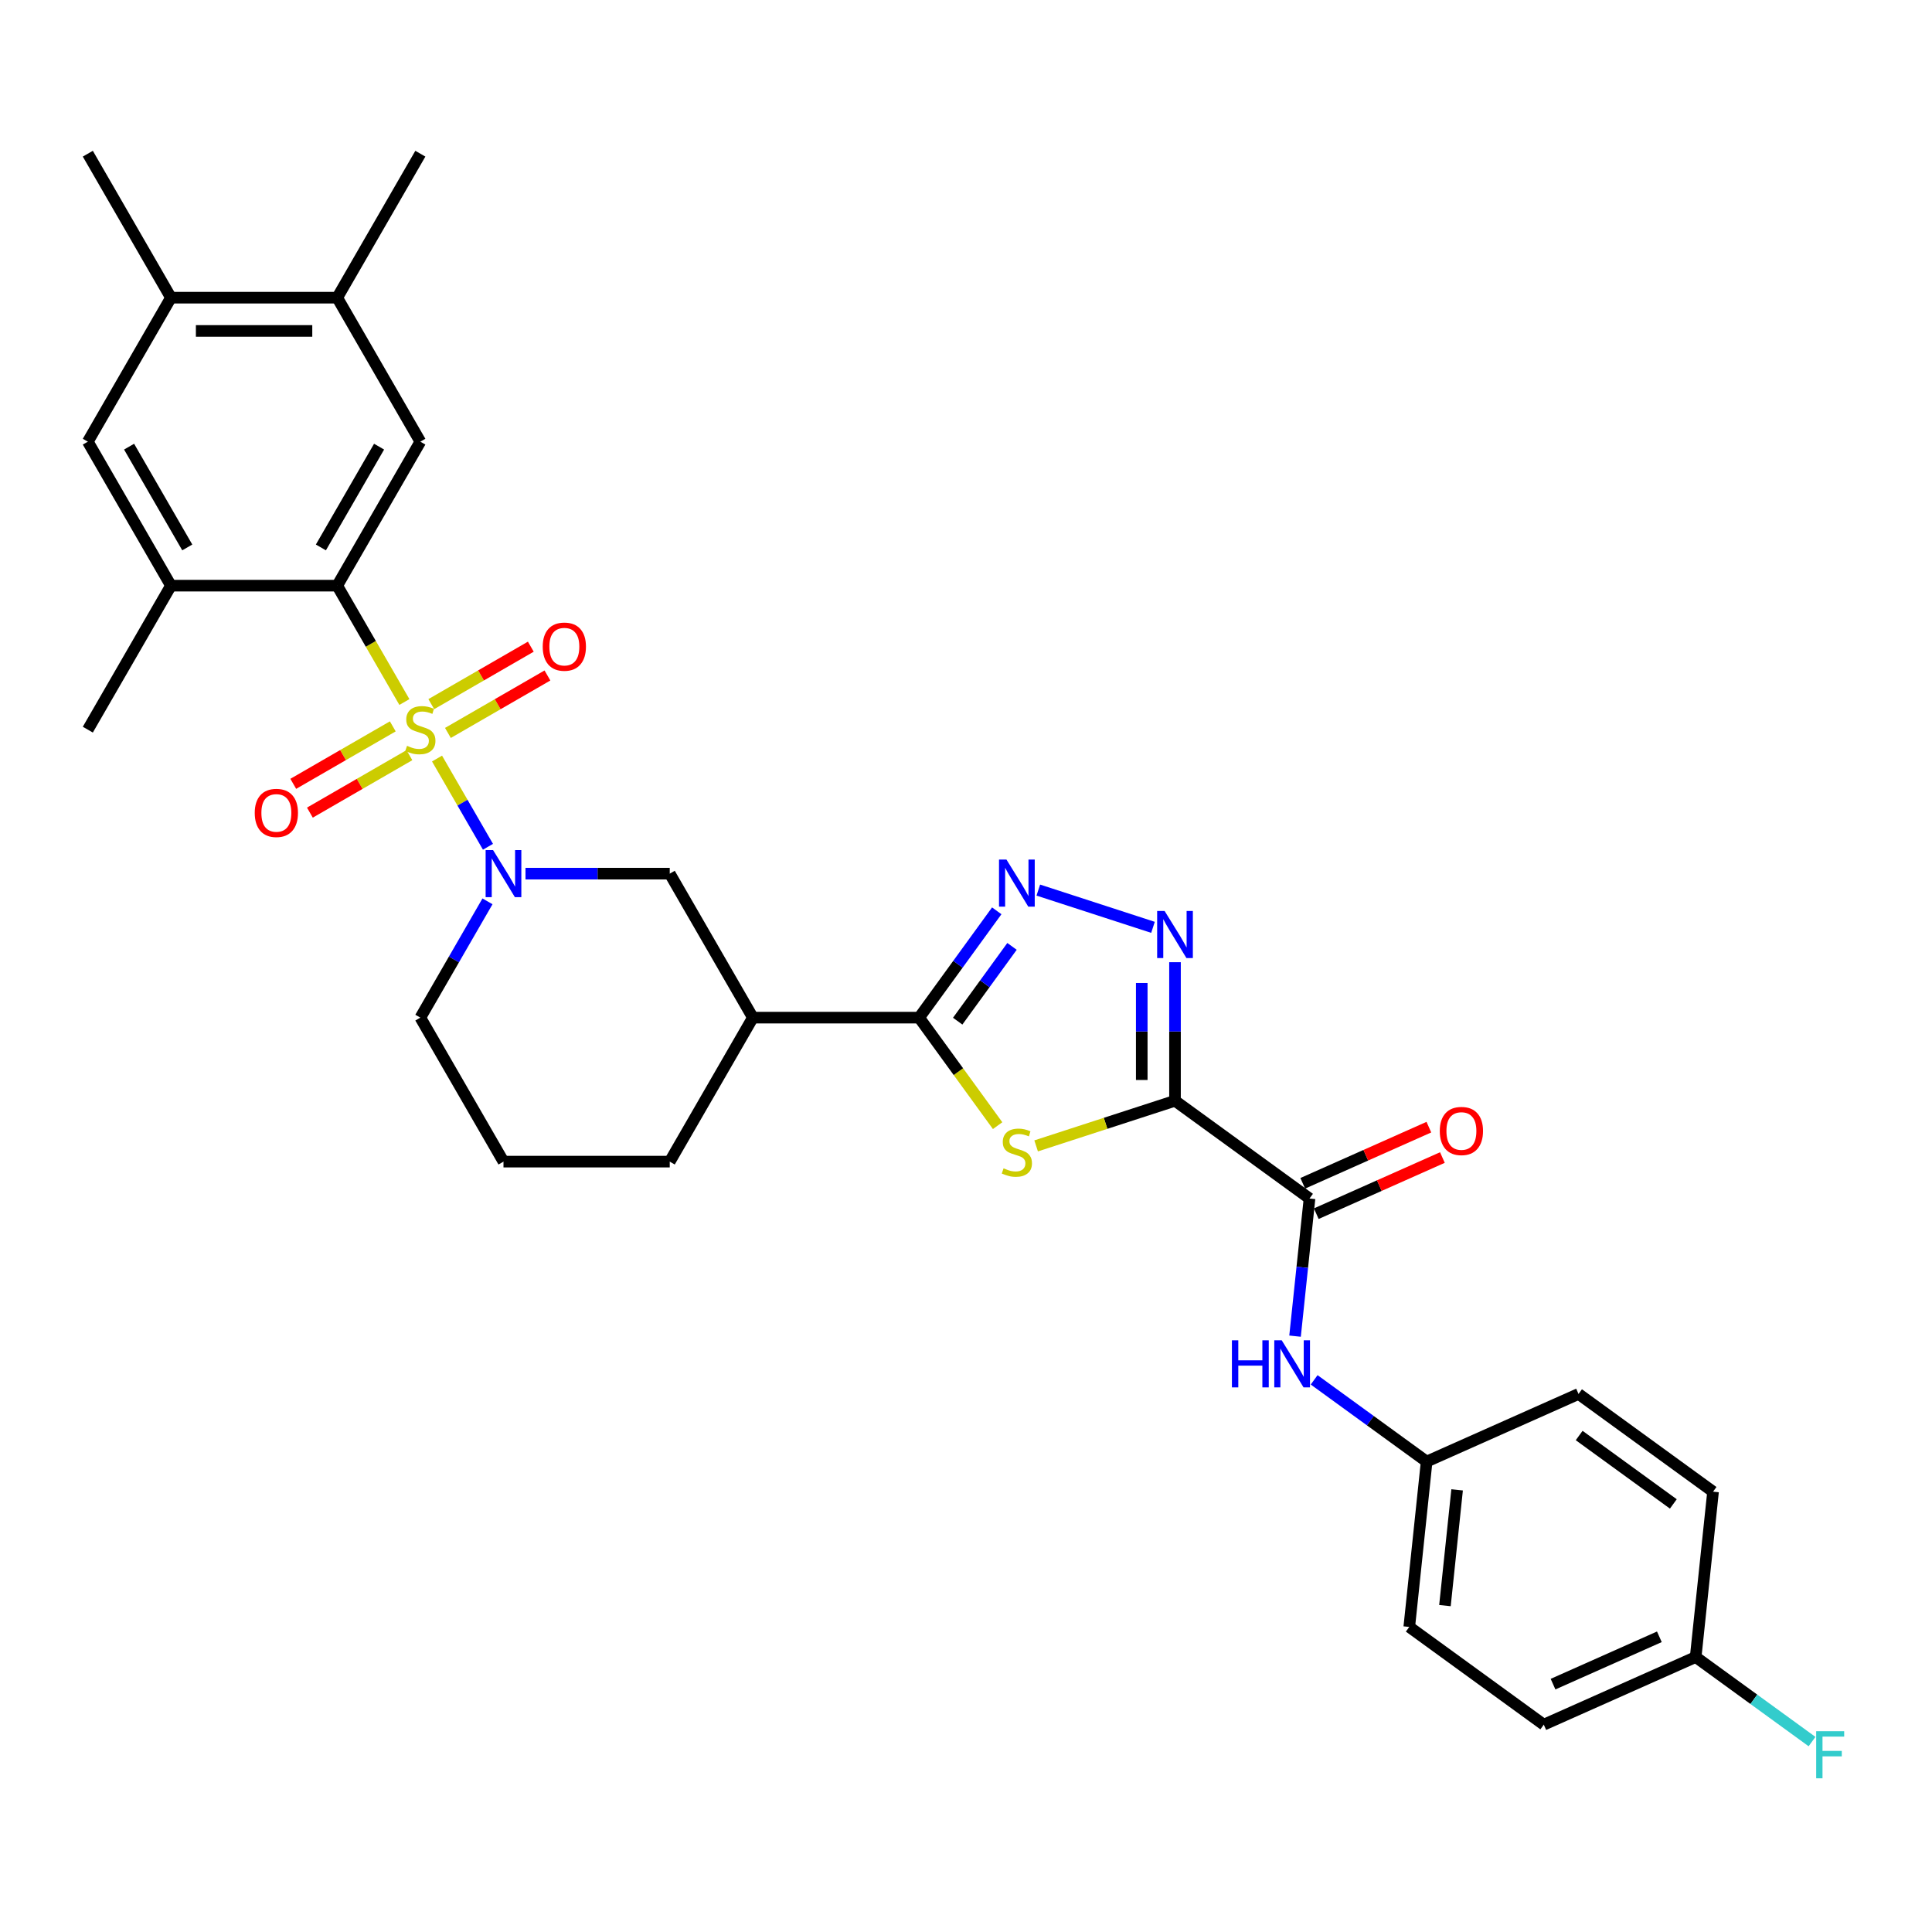<?xml version='1.0' encoding='iso-8859-1'?>
<svg version='1.1' baseProfile='full'
              xmlns='http://www.w3.org/2000/svg'
                      xmlns:rdkit='http://www.rdkit.org/xml'
                      xmlns:xlink='http://www.w3.org/1999/xlink'
                  xml:space='preserve'
width='1000px' height='1000px' viewBox='0 0 1000 1000'>
<!-- END OF HEADER -->
<rect style='opacity:1.0;fill:#FFFFFF;stroke:none' width='1000' height='1000' x='0' y='0'> </rect>
<path class='bond-2' d='M 226.208,392.625 L 239.39,415.458' style='fill:none;fill-rule:evenodd;stroke:#CCCC00;stroke-width:6px;stroke-linecap:butt;stroke-linejoin:miter;stroke-opacity:1' />
<path class='bond-2' d='M 239.39,415.458 L 252.573,438.291' style='fill:none;fill-rule:evenodd;stroke:#0000FF;stroke-width:6px;stroke-linecap:butt;stroke-linejoin:miter;stroke-opacity:1' />
<path class='bond-5' d='M 209.314,363.365 L 191.929,333.251' style='fill:none;fill-rule:evenodd;stroke:#CCCC00;stroke-width:6px;stroke-linecap:butt;stroke-linejoin:miter;stroke-opacity:1' />
<path class='bond-5' d='M 191.929,333.251 L 174.543,303.138' style='fill:none;fill-rule:evenodd;stroke:#000000;stroke-width:6px;stroke-linecap:butt;stroke-linejoin:miter;stroke-opacity:1' />
<path class='bond-13' d='M 231.841,379.367 L 257.597,364.496' style='fill:none;fill-rule:evenodd;stroke:#CCCC00;stroke-width:6px;stroke-linecap:butt;stroke-linejoin:miter;stroke-opacity:1' />
<path class='bond-13' d='M 257.597,364.496 L 283.353,349.626' style='fill:none;fill-rule:evenodd;stroke:#FF0000;stroke-width:6px;stroke-linecap:butt;stroke-linejoin:miter;stroke-opacity:1' />
<path class='bond-13' d='M 223.235,364.461 L 248.991,349.591' style='fill:none;fill-rule:evenodd;stroke:#CCCC00;stroke-width:6px;stroke-linecap:butt;stroke-linejoin:miter;stroke-opacity:1' />
<path class='bond-13' d='M 248.991,349.591 L 274.747,334.72' style='fill:none;fill-rule:evenodd;stroke:#FF0000;stroke-width:6px;stroke-linecap:butt;stroke-linejoin:miter;stroke-opacity:1' />
<path class='bond-14' d='M 203.304,375.968 L 177.548,390.838' style='fill:none;fill-rule:evenodd;stroke:#CCCC00;stroke-width:6px;stroke-linecap:butt;stroke-linejoin:miter;stroke-opacity:1' />
<path class='bond-14' d='M 177.548,390.838 L 151.792,405.709' style='fill:none;fill-rule:evenodd;stroke:#FF0000;stroke-width:6px;stroke-linecap:butt;stroke-linejoin:miter;stroke-opacity:1' />
<path class='bond-14' d='M 211.91,390.874 L 186.153,405.744' style='fill:none;fill-rule:evenodd;stroke:#CCCC00;stroke-width:6px;stroke-linecap:butt;stroke-linejoin:miter;stroke-opacity:1' />
<path class='bond-14' d='M 186.153,405.744 L 160.397,420.615' style='fill:none;fill-rule:evenodd;stroke:#FF0000;stroke-width:6px;stroke-linecap:butt;stroke-linejoin:miter;stroke-opacity:1' />
<path class='bond-0' d='M 608.18,569.755 L 572.239,581.433' style='fill:none;fill-rule:evenodd;stroke:#000000;stroke-width:6px;stroke-linecap:butt;stroke-linejoin:miter;stroke-opacity:1' />
<path class='bond-0' d='M 572.239,581.433 L 536.298,593.111' style='fill:none;fill-rule:evenodd;stroke:#CCCC00;stroke-width:6px;stroke-linecap:butt;stroke-linejoin:miter;stroke-opacity:1' />
<path class='bond-7' d='M 608.18,569.755 L 677.803,620.339' style='fill:none;fill-rule:evenodd;stroke:#000000;stroke-width:6px;stroke-linecap:butt;stroke-linejoin:miter;stroke-opacity:1' />
<path class='bond-34' d='M 608.18,569.755 L 608.18,533.894' style='fill:none;fill-rule:evenodd;stroke:#000000;stroke-width:6px;stroke-linecap:butt;stroke-linejoin:miter;stroke-opacity:1' />
<path class='bond-34' d='M 608.18,533.894 L 608.18,498.034' style='fill:none;fill-rule:evenodd;stroke:#0000FF;stroke-width:6px;stroke-linecap:butt;stroke-linejoin:miter;stroke-opacity:1' />
<path class='bond-34' d='M 590.968,558.997 L 590.968,533.894' style='fill:none;fill-rule:evenodd;stroke:#000000;stroke-width:6px;stroke-linecap:butt;stroke-linejoin:miter;stroke-opacity:1' />
<path class='bond-34' d='M 590.968,533.894 L 590.968,508.792' style='fill:none;fill-rule:evenodd;stroke:#0000FF;stroke-width:6px;stroke-linecap:butt;stroke-linejoin:miter;stroke-opacity:1' />
<path class='bond-1' d='M 516.367,582.632 L 496.058,554.679' style='fill:none;fill-rule:evenodd;stroke:#CCCC00;stroke-width:6px;stroke-linecap:butt;stroke-linejoin:miter;stroke-opacity:1' />
<path class='bond-1' d='M 496.058,554.679 L 475.749,526.726' style='fill:none;fill-rule:evenodd;stroke:#000000;stroke-width:6px;stroke-linecap:butt;stroke-linejoin:miter;stroke-opacity:1' />
<path class='bond-10' d='M 271.996,452.197 L 309.328,452.197' style='fill:none;fill-rule:evenodd;stroke:#0000FF;stroke-width:6px;stroke-linecap:butt;stroke-linejoin:miter;stroke-opacity:1' />
<path class='bond-10' d='M 309.328,452.197 L 346.66,452.197' style='fill:none;fill-rule:evenodd;stroke:#000000;stroke-width:6px;stroke-linecap:butt;stroke-linejoin:miter;stroke-opacity:1' />
<path class='bond-20' d='M 252.324,466.534 L 234.948,496.63' style='fill:none;fill-rule:evenodd;stroke:#0000FF;stroke-width:6px;stroke-linecap:butt;stroke-linejoin:miter;stroke-opacity:1' />
<path class='bond-20' d='M 234.948,496.63 L 217.572,526.726' style='fill:none;fill-rule:evenodd;stroke:#000000;stroke-width:6px;stroke-linecap:butt;stroke-linejoin:miter;stroke-opacity:1' />
<path class='bond-3' d='M 475.749,526.726 L 389.69,526.726' style='fill:none;fill-rule:evenodd;stroke:#000000;stroke-width:6px;stroke-linecap:butt;stroke-linejoin:miter;stroke-opacity:1' />
<path class='bond-6' d='M 475.749,526.726 L 495.832,499.083' style='fill:none;fill-rule:evenodd;stroke:#000000;stroke-width:6px;stroke-linecap:butt;stroke-linejoin:miter;stroke-opacity:1' />
<path class='bond-6' d='M 495.832,499.083 L 515.916,471.44' style='fill:none;fill-rule:evenodd;stroke:#0000FF;stroke-width:6px;stroke-linecap:butt;stroke-linejoin:miter;stroke-opacity:1' />
<path class='bond-6' d='M 495.698,528.55 L 509.757,509.2' style='fill:none;fill-rule:evenodd;stroke:#000000;stroke-width:6px;stroke-linecap:butt;stroke-linejoin:miter;stroke-opacity:1' />
<path class='bond-6' d='M 509.757,509.2 L 523.816,489.85' style='fill:none;fill-rule:evenodd;stroke:#0000FF;stroke-width:6px;stroke-linecap:butt;stroke-linejoin:miter;stroke-opacity:1' />
<path class='bond-4' d='M 596.785,479.994 L 537.427,460.708' style='fill:none;fill-rule:evenodd;stroke:#0000FF;stroke-width:6px;stroke-linecap:butt;stroke-linejoin:miter;stroke-opacity:1' />
<path class='bond-9' d='M 174.543,303.138 L 217.572,228.609' style='fill:none;fill-rule:evenodd;stroke:#000000;stroke-width:6px;stroke-linecap:butt;stroke-linejoin:miter;stroke-opacity:1' />
<path class='bond-9' d='M 166.091,283.353 L 196.212,231.183' style='fill:none;fill-rule:evenodd;stroke:#000000;stroke-width:6px;stroke-linecap:butt;stroke-linejoin:miter;stroke-opacity:1' />
<path class='bond-11' d='M 174.543,303.138 L 88.484,303.138' style='fill:none;fill-rule:evenodd;stroke:#000000;stroke-width:6px;stroke-linecap:butt;stroke-linejoin:miter;stroke-opacity:1' />
<path class='bond-12' d='M 677.803,620.339 L 674.058,655.964' style='fill:none;fill-rule:evenodd;stroke:#000000;stroke-width:6px;stroke-linecap:butt;stroke-linejoin:miter;stroke-opacity:1' />
<path class='bond-12' d='M 674.058,655.964 L 670.314,691.589' style='fill:none;fill-rule:evenodd;stroke:#0000FF;stroke-width:6px;stroke-linecap:butt;stroke-linejoin:miter;stroke-opacity:1' />
<path class='bond-18' d='M 681.303,628.201 L 713.943,613.669' style='fill:none;fill-rule:evenodd;stroke:#000000;stroke-width:6px;stroke-linecap:butt;stroke-linejoin:miter;stroke-opacity:1' />
<path class='bond-18' d='M 713.943,613.669 L 746.583,599.137' style='fill:none;fill-rule:evenodd;stroke:#FF0000;stroke-width:6px;stroke-linecap:butt;stroke-linejoin:miter;stroke-opacity:1' />
<path class='bond-18' d='M 674.302,612.477 L 706.942,597.945' style='fill:none;fill-rule:evenodd;stroke:#000000;stroke-width:6px;stroke-linecap:butt;stroke-linejoin:miter;stroke-opacity:1' />
<path class='bond-18' d='M 706.942,597.945 L 739.582,583.413' style='fill:none;fill-rule:evenodd;stroke:#FF0000;stroke-width:6px;stroke-linecap:butt;stroke-linejoin:miter;stroke-opacity:1' />
<path class='bond-8' d='M 389.69,526.726 L 346.66,452.197' style='fill:none;fill-rule:evenodd;stroke:#000000;stroke-width:6px;stroke-linecap:butt;stroke-linejoin:miter;stroke-opacity:1' />
<path class='bond-33' d='M 389.69,526.726 L 346.66,601.255' style='fill:none;fill-rule:evenodd;stroke:#000000;stroke-width:6px;stroke-linecap:butt;stroke-linejoin:miter;stroke-opacity:1' />
<path class='bond-15' d='M 217.572,228.609 L 174.543,154.08' style='fill:none;fill-rule:evenodd;stroke:#000000;stroke-width:6px;stroke-linecap:butt;stroke-linejoin:miter;stroke-opacity:1' />
<path class='bond-16' d='M 88.484,303.138 L 45.455,228.609' style='fill:none;fill-rule:evenodd;stroke:#000000;stroke-width:6px;stroke-linecap:butt;stroke-linejoin:miter;stroke-opacity:1' />
<path class='bond-16' d='M 96.935,283.353 L 66.815,231.183' style='fill:none;fill-rule:evenodd;stroke:#000000;stroke-width:6px;stroke-linecap:butt;stroke-linejoin:miter;stroke-opacity:1' />
<path class='bond-28' d='M 88.484,303.138 L 45.455,377.667' style='fill:none;fill-rule:evenodd;stroke:#000000;stroke-width:6px;stroke-linecap:butt;stroke-linejoin:miter;stroke-opacity:1' />
<path class='bond-19' d='M 680.201,714.205 L 709.316,735.358' style='fill:none;fill-rule:evenodd;stroke:#0000FF;stroke-width:6px;stroke-linecap:butt;stroke-linejoin:miter;stroke-opacity:1' />
<path class='bond-19' d='M 709.316,735.358 L 738.43,756.511' style='fill:none;fill-rule:evenodd;stroke:#000000;stroke-width:6px;stroke-linecap:butt;stroke-linejoin:miter;stroke-opacity:1' />
<path class='bond-30' d='M 174.543,154.08 L 217.572,79.551' style='fill:none;fill-rule:evenodd;stroke:#000000;stroke-width:6px;stroke-linecap:butt;stroke-linejoin:miter;stroke-opacity:1' />
<path class='bond-32' d='M 174.543,154.08 L 88.484,154.08' style='fill:none;fill-rule:evenodd;stroke:#000000;stroke-width:6px;stroke-linecap:butt;stroke-linejoin:miter;stroke-opacity:1' />
<path class='bond-32' d='M 161.634,171.292 L 101.393,171.292' style='fill:none;fill-rule:evenodd;stroke:#000000;stroke-width:6px;stroke-linecap:butt;stroke-linejoin:miter;stroke-opacity:1' />
<path class='bond-17' d='M 45.455,228.609 L 88.484,154.08' style='fill:none;fill-rule:evenodd;stroke:#000000;stroke-width:6px;stroke-linecap:butt;stroke-linejoin:miter;stroke-opacity:1' />
<path class='bond-31' d='M 88.484,154.08 L 45.455,79.551' style='fill:none;fill-rule:evenodd;stroke:#000000;stroke-width:6px;stroke-linecap:butt;stroke-linejoin:miter;stroke-opacity:1' />
<path class='bond-24' d='M 738.43,756.511 L 817.049,721.508' style='fill:none;fill-rule:evenodd;stroke:#000000;stroke-width:6px;stroke-linecap:butt;stroke-linejoin:miter;stroke-opacity:1' />
<path class='bond-25' d='M 738.43,756.511 L 729.435,842.098' style='fill:none;fill-rule:evenodd;stroke:#000000;stroke-width:6px;stroke-linecap:butt;stroke-linejoin:miter;stroke-opacity:1' />
<path class='bond-25' d='M 754.198,771.148 L 747.901,831.059' style='fill:none;fill-rule:evenodd;stroke:#000000;stroke-width:6px;stroke-linecap:butt;stroke-linejoin:miter;stroke-opacity:1' />
<path class='bond-29' d='M 217.572,526.726 L 260.602,601.255' style='fill:none;fill-rule:evenodd;stroke:#000000;stroke-width:6px;stroke-linecap:butt;stroke-linejoin:miter;stroke-opacity:1' />
<path class='bond-21' d='M 877.676,857.679 L 799.058,892.682' style='fill:none;fill-rule:evenodd;stroke:#000000;stroke-width:6px;stroke-linecap:butt;stroke-linejoin:miter;stroke-opacity:1' />
<path class='bond-21' d='M 858.883,847.206 L 803.85,871.708' style='fill:none;fill-rule:evenodd;stroke:#000000;stroke-width:6px;stroke-linecap:butt;stroke-linejoin:miter;stroke-opacity:1' />
<path class='bond-22' d='M 877.676,857.679 L 907.789,879.557' style='fill:none;fill-rule:evenodd;stroke:#000000;stroke-width:6px;stroke-linecap:butt;stroke-linejoin:miter;stroke-opacity:1' />
<path class='bond-22' d='M 907.789,879.557 L 937.902,901.435' style='fill:none;fill-rule:evenodd;stroke:#33CCCC;stroke-width:6px;stroke-linecap:butt;stroke-linejoin:miter;stroke-opacity:1' />
<path class='bond-35' d='M 877.676,857.679 L 886.672,772.092' style='fill:none;fill-rule:evenodd;stroke:#000000;stroke-width:6px;stroke-linecap:butt;stroke-linejoin:miter;stroke-opacity:1' />
<path class='bond-23' d='M 346.66,601.255 L 260.602,601.255' style='fill:none;fill-rule:evenodd;stroke:#000000;stroke-width:6px;stroke-linecap:butt;stroke-linejoin:miter;stroke-opacity:1' />
<path class='bond-27' d='M 817.049,721.508 L 886.672,772.092' style='fill:none;fill-rule:evenodd;stroke:#000000;stroke-width:6px;stroke-linecap:butt;stroke-linejoin:miter;stroke-opacity:1' />
<path class='bond-27' d='M 817.375,743.02 L 866.112,778.429' style='fill:none;fill-rule:evenodd;stroke:#000000;stroke-width:6px;stroke-linecap:butt;stroke-linejoin:miter;stroke-opacity:1' />
<path class='bond-26' d='M 729.435,842.098 L 799.058,892.682' style='fill:none;fill-rule:evenodd;stroke:#000000;stroke-width:6px;stroke-linecap:butt;stroke-linejoin:miter;stroke-opacity:1' />
<path  class='atom-0' d='M 210.687 386.032
Q 210.963 386.136, 212.099 386.618
Q 213.235 387.1, 214.474 387.409
Q 215.748 387.685, 216.987 387.685
Q 219.293 387.685, 220.636 386.583
Q 221.978 385.447, 221.978 383.485
Q 221.978 382.143, 221.29 381.316
Q 220.636 380.49, 219.603 380.043
Q 218.57 379.595, 216.849 379.079
Q 214.681 378.425, 213.373 377.805
Q 212.099 377.186, 211.169 375.877
Q 210.274 374.569, 210.274 372.366
Q 210.274 369.303, 212.34 367.409
Q 214.44 365.516, 218.57 365.516
Q 221.393 365.516, 224.595 366.858
L 223.803 369.509
Q 220.877 368.304, 218.674 368.304
Q 216.299 368.304, 214.99 369.303
Q 213.682 370.266, 213.717 371.953
Q 213.717 373.261, 214.371 374.053
Q 215.059 374.845, 216.023 375.292
Q 217.021 375.74, 218.674 376.256
Q 220.877 376.945, 222.185 377.633
Q 223.493 378.322, 224.422 379.733
Q 225.386 381.11, 225.386 383.485
Q 225.386 386.859, 223.114 388.683
Q 220.877 390.473, 217.125 390.473
Q 214.956 390.473, 213.304 389.991
Q 211.686 389.544, 209.758 388.752
L 210.687 386.032
' fill='#CCCC00'/>
<path  class='atom-2' d='M 519.448 604.714
Q 519.723 604.817, 520.859 605.299
Q 521.995 605.781, 523.235 606.091
Q 524.508 606.366, 525.748 606.366
Q 528.054 606.366, 529.397 605.265
Q 530.739 604.129, 530.739 602.166
Q 530.739 600.824, 530.051 599.998
Q 529.397 599.172, 528.364 598.724
Q 527.331 598.277, 525.61 597.76
Q 523.441 597.106, 522.133 596.487
Q 520.859 595.867, 519.93 594.559
Q 519.035 593.251, 519.035 591.048
Q 519.035 587.984, 521.1 586.091
Q 523.2 584.197, 527.331 584.197
Q 530.154 584.197, 533.355 585.54
L 532.563 588.19
Q 529.637 586.986, 527.434 586.986
Q 525.059 586.986, 523.751 587.984
Q 522.443 588.948, 522.477 590.635
Q 522.477 591.943, 523.131 592.734
Q 523.82 593.526, 524.784 593.974
Q 525.782 594.421, 527.434 594.937
Q 529.637 595.626, 530.946 596.314
Q 532.254 597.003, 533.183 598.414
Q 534.147 599.791, 534.147 602.166
Q 534.147 605.54, 531.875 607.364
Q 529.637 609.154, 525.885 609.154
Q 523.717 609.154, 522.064 608.672
Q 520.446 608.225, 518.519 607.433
L 519.448 604.714
' fill='#CCCC00'/>
<path  class='atom-3' d='M 255.214 440.011
L 263.201 452.92
Q 263.992 454.193, 265.266 456.5
Q 266.54 458.806, 266.609 458.944
L 266.609 440.011
L 269.844 440.011
L 269.844 464.383
L 266.505 464.383
L 257.934 450.269
Q 256.936 448.617, 255.868 446.723
Q 254.836 444.83, 254.526 444.245
L 254.526 464.383
L 251.359 464.383
L 251.359 440.011
L 255.214 440.011
' fill='#0000FF'/>
<path  class='atom-5' d='M 602.792 471.51
L 610.779 484.419
Q 611.57 485.693, 612.844 487.999
Q 614.118 490.306, 614.187 490.443
L 614.187 471.51
L 617.422 471.51
L 617.422 495.882
L 614.083 495.882
L 605.512 481.769
Q 604.514 480.116, 603.446 478.223
Q 602.414 476.33, 602.104 475.745
L 602.104 495.882
L 598.937 495.882
L 598.937 471.51
L 602.792 471.51
' fill='#0000FF'/>
<path  class='atom-7' d='M 520.946 444.917
L 528.932 457.826
Q 529.724 459.099, 530.997 461.406
Q 532.271 463.712, 532.34 463.85
L 532.34 444.917
L 535.576 444.917
L 535.576 469.289
L 532.236 469.289
L 523.665 455.175
Q 522.667 453.523, 521.6 451.629
Q 520.567 449.736, 520.257 449.151
L 520.257 469.289
L 517.09 469.289
L 517.09 444.917
L 520.946 444.917
' fill='#0000FF'/>
<path  class='atom-13' d='M 637.637 693.741
L 640.941 693.741
L 640.941 704.102
L 653.403 704.102
L 653.403 693.741
L 656.707 693.741
L 656.707 718.113
L 653.403 718.113
L 653.403 706.856
L 640.941 706.856
L 640.941 718.113
L 637.637 718.113
L 637.637 693.741
' fill='#0000FF'/>
<path  class='atom-13' d='M 663.42 693.741
L 671.406 706.65
Q 672.198 707.923, 673.471 710.23
Q 674.745 712.536, 674.814 712.674
L 674.814 693.741
L 678.05 693.741
L 678.05 718.113
L 674.711 718.113
L 666.139 703.999
Q 665.141 702.347, 664.074 700.453
Q 663.041 698.56, 662.731 697.975
L 662.731 718.113
L 659.564 718.113
L 659.564 693.741
L 663.42 693.741
' fill='#0000FF'/>
<path  class='atom-14' d='M 280.914 334.707
Q 280.914 328.855, 283.805 325.585
Q 286.697 322.314, 292.101 322.314
Q 297.506 322.314, 300.397 325.585
Q 303.289 328.855, 303.289 334.707
Q 303.289 340.628, 300.363 344.001
Q 297.437 347.34, 292.101 347.34
Q 286.731 347.34, 283.805 344.001
Q 280.914 340.662, 280.914 334.707
M 292.101 344.586
Q 295.819 344.586, 297.816 342.108
Q 299.847 339.595, 299.847 334.707
Q 299.847 329.922, 297.816 327.512
Q 295.819 325.068, 292.101 325.068
Q 288.384 325.068, 286.353 327.478
Q 284.356 329.888, 284.356 334.707
Q 284.356 339.629, 286.353 342.108
Q 288.384 344.586, 292.101 344.586
' fill='#FF0000'/>
<path  class='atom-15' d='M 131.855 420.766
Q 131.855 414.914, 134.747 411.644
Q 137.639 408.373, 143.043 408.373
Q 148.448 408.373, 151.339 411.644
Q 154.231 414.914, 154.231 420.766
Q 154.231 426.687, 151.305 430.06
Q 148.379 433.399, 143.043 433.399
Q 137.673 433.399, 134.747 430.06
Q 131.855 426.721, 131.855 420.766
M 143.043 430.645
Q 146.761 430.645, 148.757 428.167
Q 150.788 425.654, 150.788 420.766
Q 150.788 415.981, 148.757 413.571
Q 146.761 411.127, 143.043 411.127
Q 139.325 411.127, 137.294 413.537
Q 135.298 415.946, 135.298 420.766
Q 135.298 425.688, 137.294 428.167
Q 139.325 430.645, 143.043 430.645
' fill='#FF0000'/>
<path  class='atom-19' d='M 745.234 585.405
Q 745.234 579.553, 748.125 576.283
Q 751.017 573.012, 756.421 573.012
Q 761.826 573.012, 764.717 576.283
Q 767.609 579.553, 767.609 585.405
Q 767.609 591.326, 764.683 594.699
Q 761.757 598.038, 756.421 598.038
Q 751.051 598.038, 748.125 594.699
Q 745.234 591.36, 745.234 585.405
M 756.421 595.284
Q 760.139 595.284, 762.136 592.806
Q 764.167 590.293, 764.167 585.405
Q 764.167 580.62, 762.136 578.21
Q 760.139 575.766, 756.421 575.766
Q 752.704 575.766, 750.673 578.176
Q 748.676 580.586, 748.676 585.405
Q 748.676 590.327, 750.673 592.806
Q 752.704 595.284, 756.421 595.284
' fill='#FF0000'/>
<path  class='atom-23' d='M 940.053 896.077
L 954.545 896.077
L 954.545 898.865
L 943.323 898.865
L 943.323 906.267
L 953.306 906.267
L 953.306 909.089
L 943.323 909.089
L 943.323 920.449
L 940.053 920.449
L 940.053 896.077
' fill='#33CCCC'/>
</svg>
